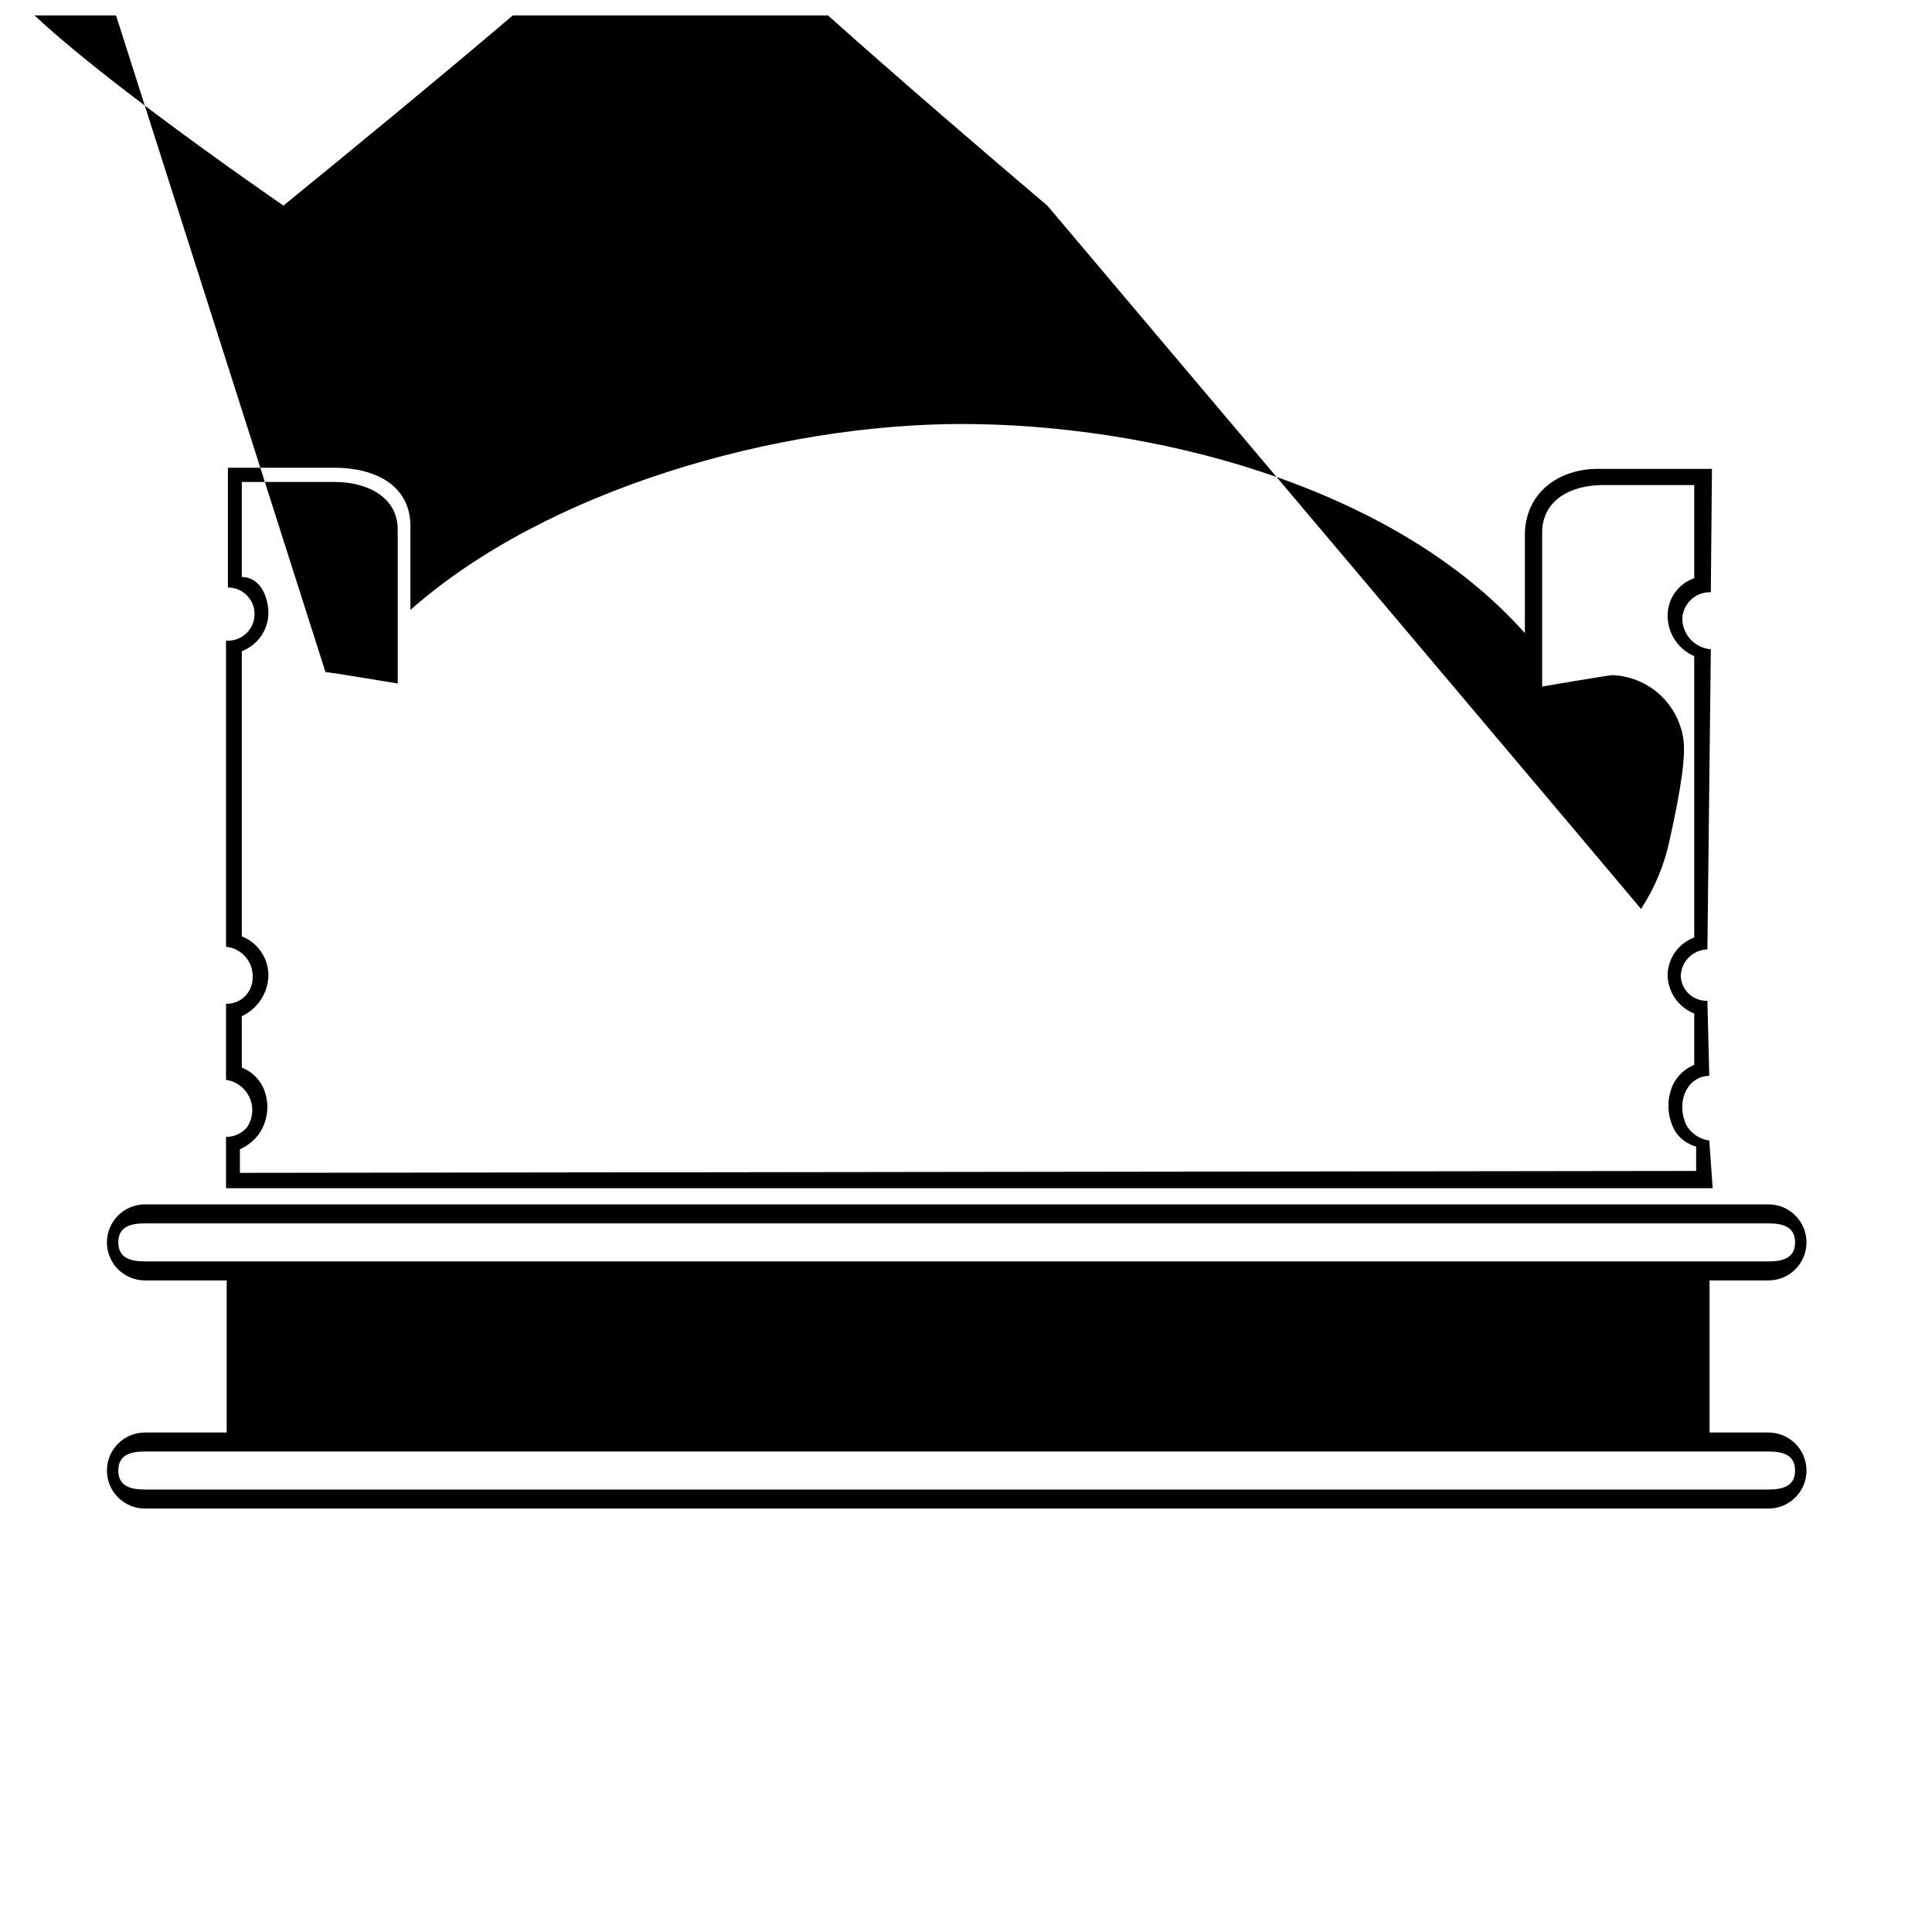 <?xml version="1.0" encoding="UTF-8"?>
<!-- Uploaded to: ICON Repo, www.iconrepo.com, Generator: ICON Repo Mixer Tools -->
<svg width="800px" height="800px" version="1.1" viewBox="144 144 512 512" xmlns="http://www.w3.org/2000/svg">
 <defs>
  <clipPath id="a">
   <path d="m148.09 148.09h449.91v310.91h-449.91z"/>
  </clipPath>
 </defs>
 <path d="m612.66 523.63h-15.617v-40.305h15.617c5.566 0 10.078-4.512 10.078-10.074 0-5.566-4.512-10.078-10.078-10.078h-430.25c-5.562 0-10.074 4.512-10.074 10.078 0 5.562 4.512 10.074 10.074 10.074h21.664v40.305h-21.664c-5.562 0-10.074 4.512-10.074 10.078 0 5.562 4.512 10.074 10.074 10.074h430.25c5.566 0 10.078-4.512 10.078-10.074 0-5.566-4.512-10.078-10.078-10.078zm-430.25-45.344c-4.031 0-7.055-1.008-7.055-5.039s3.023-5.039 7.055-5.039h430.25c4.031 0 7.055 1.008 7.055 5.039s-3.023 5.039-7.055 5.039zm430.25 60.457h-430.25c-4.031 0-7.055-1.008-7.055-5.039s3.023-5.039 7.055-5.039h430.25c4.031 0 7.055 1.008 7.055 5.039s-3.074 5.039-7.055 5.039z"/>
 <g clip-path="url(#a)">
  <path d="m596.48 409.22c-1.805 0.066-3.562-0.586-4.883-1.812-1.324-1.23-2.106-2.934-2.172-4.738 0.082-3.859 3.191-6.973 7.055-7.051l0.906-79.551v-0.004c-4.219-0.336-7.492-3.828-7.559-8.059 0.066-1.938 0.902-3.769 2.32-5.094 1.414-1.324 3.301-2.027 5.238-1.961l0.301-32.695h-30.23c-10.578 0-19.348 6.5-19.348 17.582v25.945c-35.52-39.902-100.36-55.418-149.23-55.418-48.871 0-110.03 17.332-146.11 49.273v-22.168c0-11.082-9.672-15.516-20.152-15.516h-28.215v31.738h0.004c3.898 0 7.055 3.156 7.055 7.051 0 3.898-3.156 7.055-7.055 7.055h-0.504v81.113c4.117 0.398 7.207 3.93 7.055 8.062 0.043 1.883-0.688 3.699-2.019 5.031-1.332 1.332-3.148 2.062-5.035 2.019v20.152c2.769 0.402 5.137 2.199 6.266 4.762 1.125 2.562 0.855 5.523-0.723 7.836-1.383 1.617-3.414 2.539-5.543 2.516v13.602h393.98l-0.906-12.645v0.004c-2.531-0.34-4.762-1.828-6.047-4.031-3.023-6.551 0.504-13.098 6.047-13.098zm-369.75-14.562m6.047-122.93c8.566 0 16.625 4.031 16.625 12.594v40.809s-18.137-3.023-19.145-3.023l-78.645-246.56c-4.496 0.098-8.82 1.766-12.219 4.707-3.402 2.941-5.676 6.977-6.422 11.414-1.008 5.039 0 14.105 3.527 27.711v-0.004c1.895 6.051 4.25 11.945 7.051 17.637 7.152 14.609 75.57 61.465 75.57 61.465s89.93-73.051 91.441-78.594c3.023-13.602 4.535-22.672 3.527-27.711-0.711-4.363-2.902-8.344-6.207-11.281-3.301-2.934-7.516-4.644-11.93-4.84-1.008 0-19.145 3.023-19.145 3.023v-40.809c0-8.566 7.559-12.594 16.121-12.594h60.457c8.566 0 14.609 4.031 14.609 12.594v42.32s-18.137-2.519-19.145-2.519l0.004-0.004c-4.156-0.207-8.242 1.113-11.492 3.711-3.25 2.602-5.434 6.297-6.144 10.398-0.504 1.512-1.512 7.055 3.023 27.207 1.512 6.551 87.309 79.098 87.309 79.098 0.004 0 157.9 186.91 157.34 186.41 3.613-5.527 6.176-11.676 7.555-18.137 3.023-13.602 4.535-23.176 3.527-27.711v0.004c-0.828-4.398-3.121-8.387-6.504-11.316-3.387-2.93-7.664-4.621-12.137-4.809-1.008 0-18.641 3.023-18.641 3.023v-40.809c0-8.566 7.559-12.594 16.121-12.594h24.184v24.688c-4.281 1.48-7.129 5.543-7.055 10.074 0.047 4.613 2.816 8.762 7.055 10.582v74.562c-4.047 1.5-6.82 5.262-7.055 9.574-0.09 4.652 2.723 8.871 7.055 10.578v13.602c-2.383 0.977-4.344 2.762-5.543 5.039-1.895 4.031-1.707 8.73 0.504 12.594 1.301 1.969 3.269 3.402 5.543 4.031v6.449l-385.92 0.504v-6.246c1.996-0.891 3.731-2.281 5.039-4.031 2.57-3.715 2.953-8.52 1.008-12.594-1.184-2.293-3.152-4.082-5.543-5.039v-13.602c4.141-1.934 6.863-6.016 7.055-10.582 0.09-4.652-2.723-8.875-7.055-10.578v-75.574c4.195-1.59 6.992-5.586 7.055-10.074 0-4.031-2.016-9.574-7.055-9.574v-25.191z"/>
 </g>
</svg>